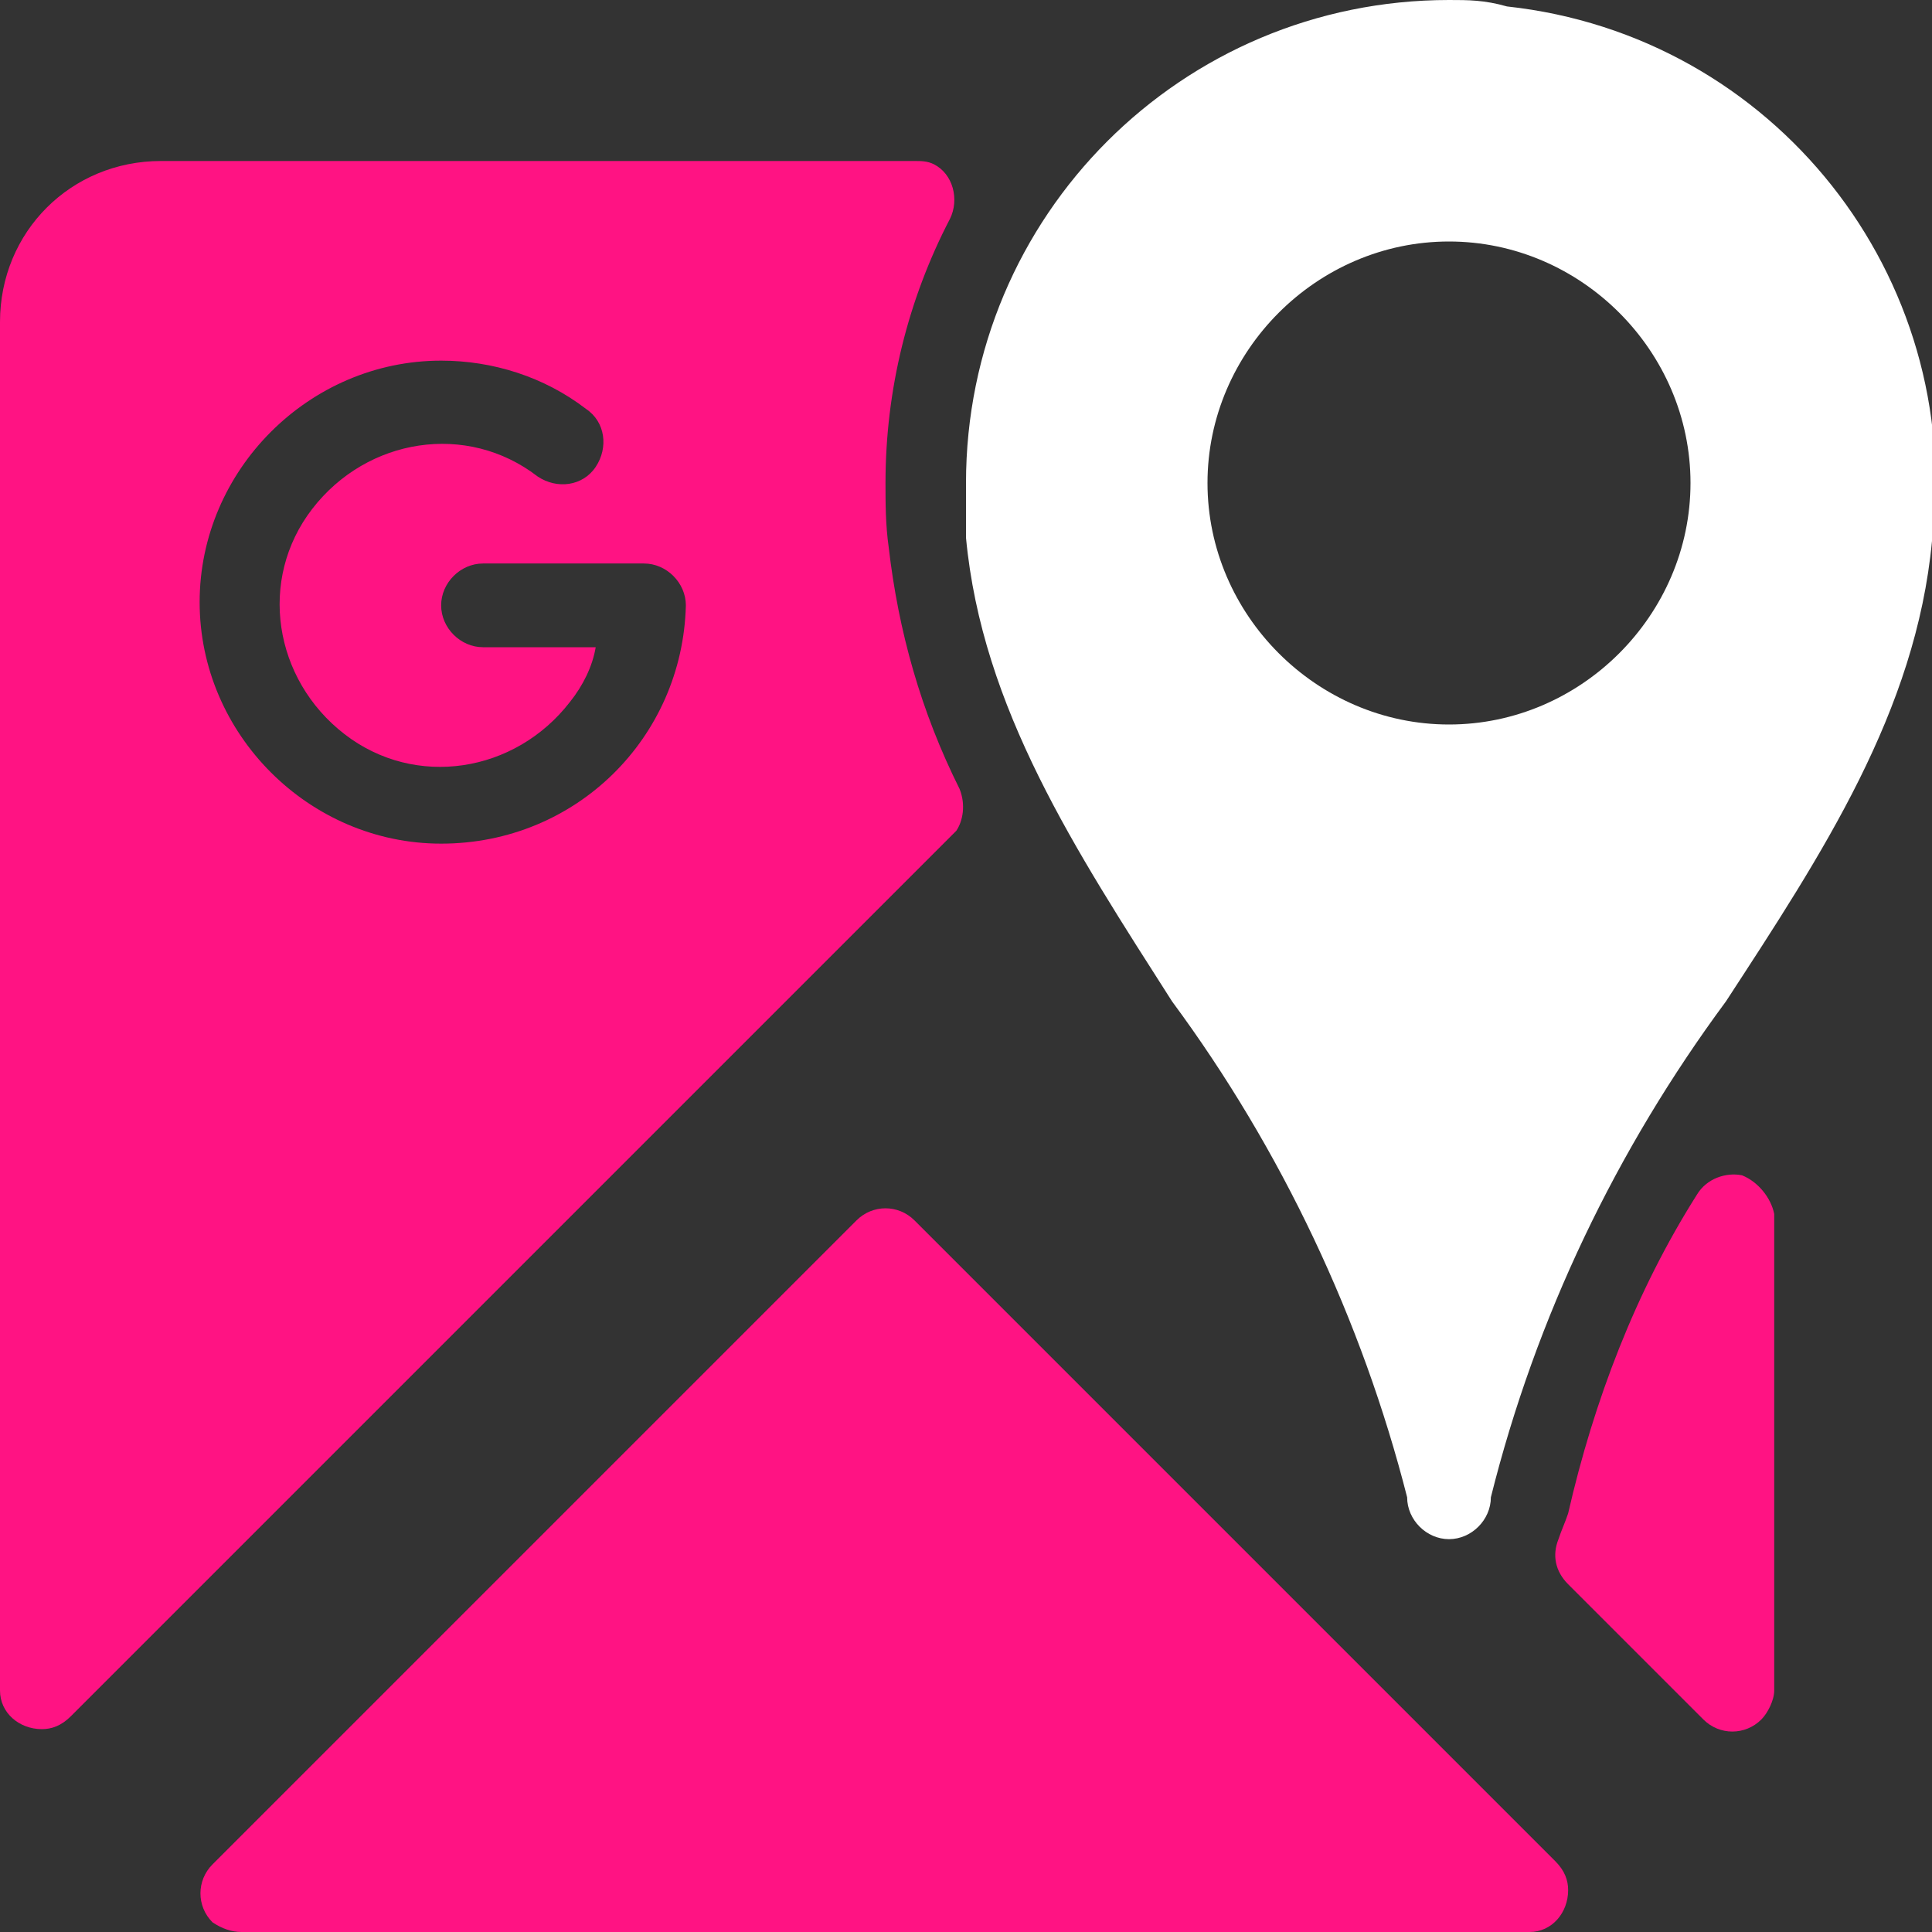 <?xml version="1.0" encoding="utf-8"?>
<!-- Generator: Adobe Illustrator 22.0.1, SVG Export Plug-In . SVG Version: 6.00 Build 0)  -->
<svg version="1.1" xmlns="http://www.w3.org/2000/svg" xmlns:xlink="http://www.w3.org/1999/xlink" x="0px" y="0px"
	 viewBox="0 0 60 60" style="enable-background:new 0 0 60 60;" xml:space="preserve" widtht="60px" height="60px">
<rect x="0" y="0" width="60" height="60" fill="#333333" stroke="none"/>
<style type="text/css">
	.st0{fill:#FFFFFF;}
	.st1{fill:#FF1383;}
</style>
<g id="Layer_2">
</g>
<g id="Layer_3">
	<g id="Google_Maps">
		<path class="st0" d="M45,0c-8.3,0-15,6.7-15,15c0,0.6,0,1.1,0,1.7c0.5,5.3,3.4,9.7,6.4,14.4c3.4,4.6,5.9,9.9,7.3,15.4
			c0,0.7,0.6,1.3,1.3,1.3c0.7,0,1.3-0.6,1.3-1.3c1.4-5.6,3.9-10.8,7.3-15.4c3-4.6,5.9-9,6.4-14.3c1-8.2-4.9-15.7-13.2-16.6
			C46.1,0,45.6,0,45,0z M45,7.5c4.1,0,7.5,3.4,7.5,7.5s-3.4,7.5-7.5,7.5s-7.5-3.4-7.5-7.5S40.9,7.5,45,7.5z"/>
	</g>
</g>
<g id="Layer_4">
	<path class="st1" d="M28.4,37.9c-0.5-0.5-1.3-0.5-1.8,0c0,0,0,0,0,0l-20,20c-0.5,0.5-0.5,1.3,0,1.8C6.9,59.9,7.2,60,7.5,60h40
		c0.7,0,1.2-0.6,1.2-1.3c0-0.3-0.1-0.6-0.4-0.9L28.4,37.9z"/>
	<path class="st1" d="M54.1,36.5c-0.5-0.1-1.1,0.1-1.4,0.6c-1.9,3-3.2,6.4-4,9.9l0,0c-0.1,0.3-0.2,0.5-0.3,0.8
		c-0.2,0.5-0.1,1,0.3,1.4l4.2,4.2c0.5,0.5,1.3,0.5,1.8,0c0.2-0.2,0.4-0.6,0.4-0.9V37.7C55,37.2,54.6,36.7,54.1,36.5z"/>
	<path class="st1" d="M29.8,24.5c-1.2-2.4-1.9-4.9-2.2-7.5l0,0c-0.1-0.7-0.1-1.4-0.1-2c0-2.9,0.7-5.7,2-8.2c0.3-0.6,0.1-1.4-0.5-1.7
		C28.8,5,28.6,5,28.4,5H5c-2.8,0-5,2.2-5,5v42.5c0,0.7,0.6,1.2,1.3,1.2c0.3,0,0.6-0.1,0.9-0.4l27.5-27.5C29.9,25.5,30,25,29.8,24.5z
		 M13.7,26.2c-4.1,0-7.5-3.4-7.5-7.5c0-4.1,3.4-7.5,7.5-7.5c1.6,0,3.2,0.5,4.5,1.5c0.6,0.4,0.7,1.2,0.3,1.8
		c-0.4,0.6-1.2,0.7-1.8,0.3c-2.2-1.7-5.3-1.2-7,1s-1.2,5.3,1,7c2.2,1.7,5.3,1.2,7-1c0.4-0.5,0.7-1.1,0.8-1.7H15
		c-0.7,0-1.3-0.6-1.3-1.3c0-0.7,0.6-1.3,1.3-1.3h5c0.7,0,1.3,0.6,1.3,1.3C21.2,22.9,17.9,26.2,13.7,26.2z"/>
</g>
</svg>
